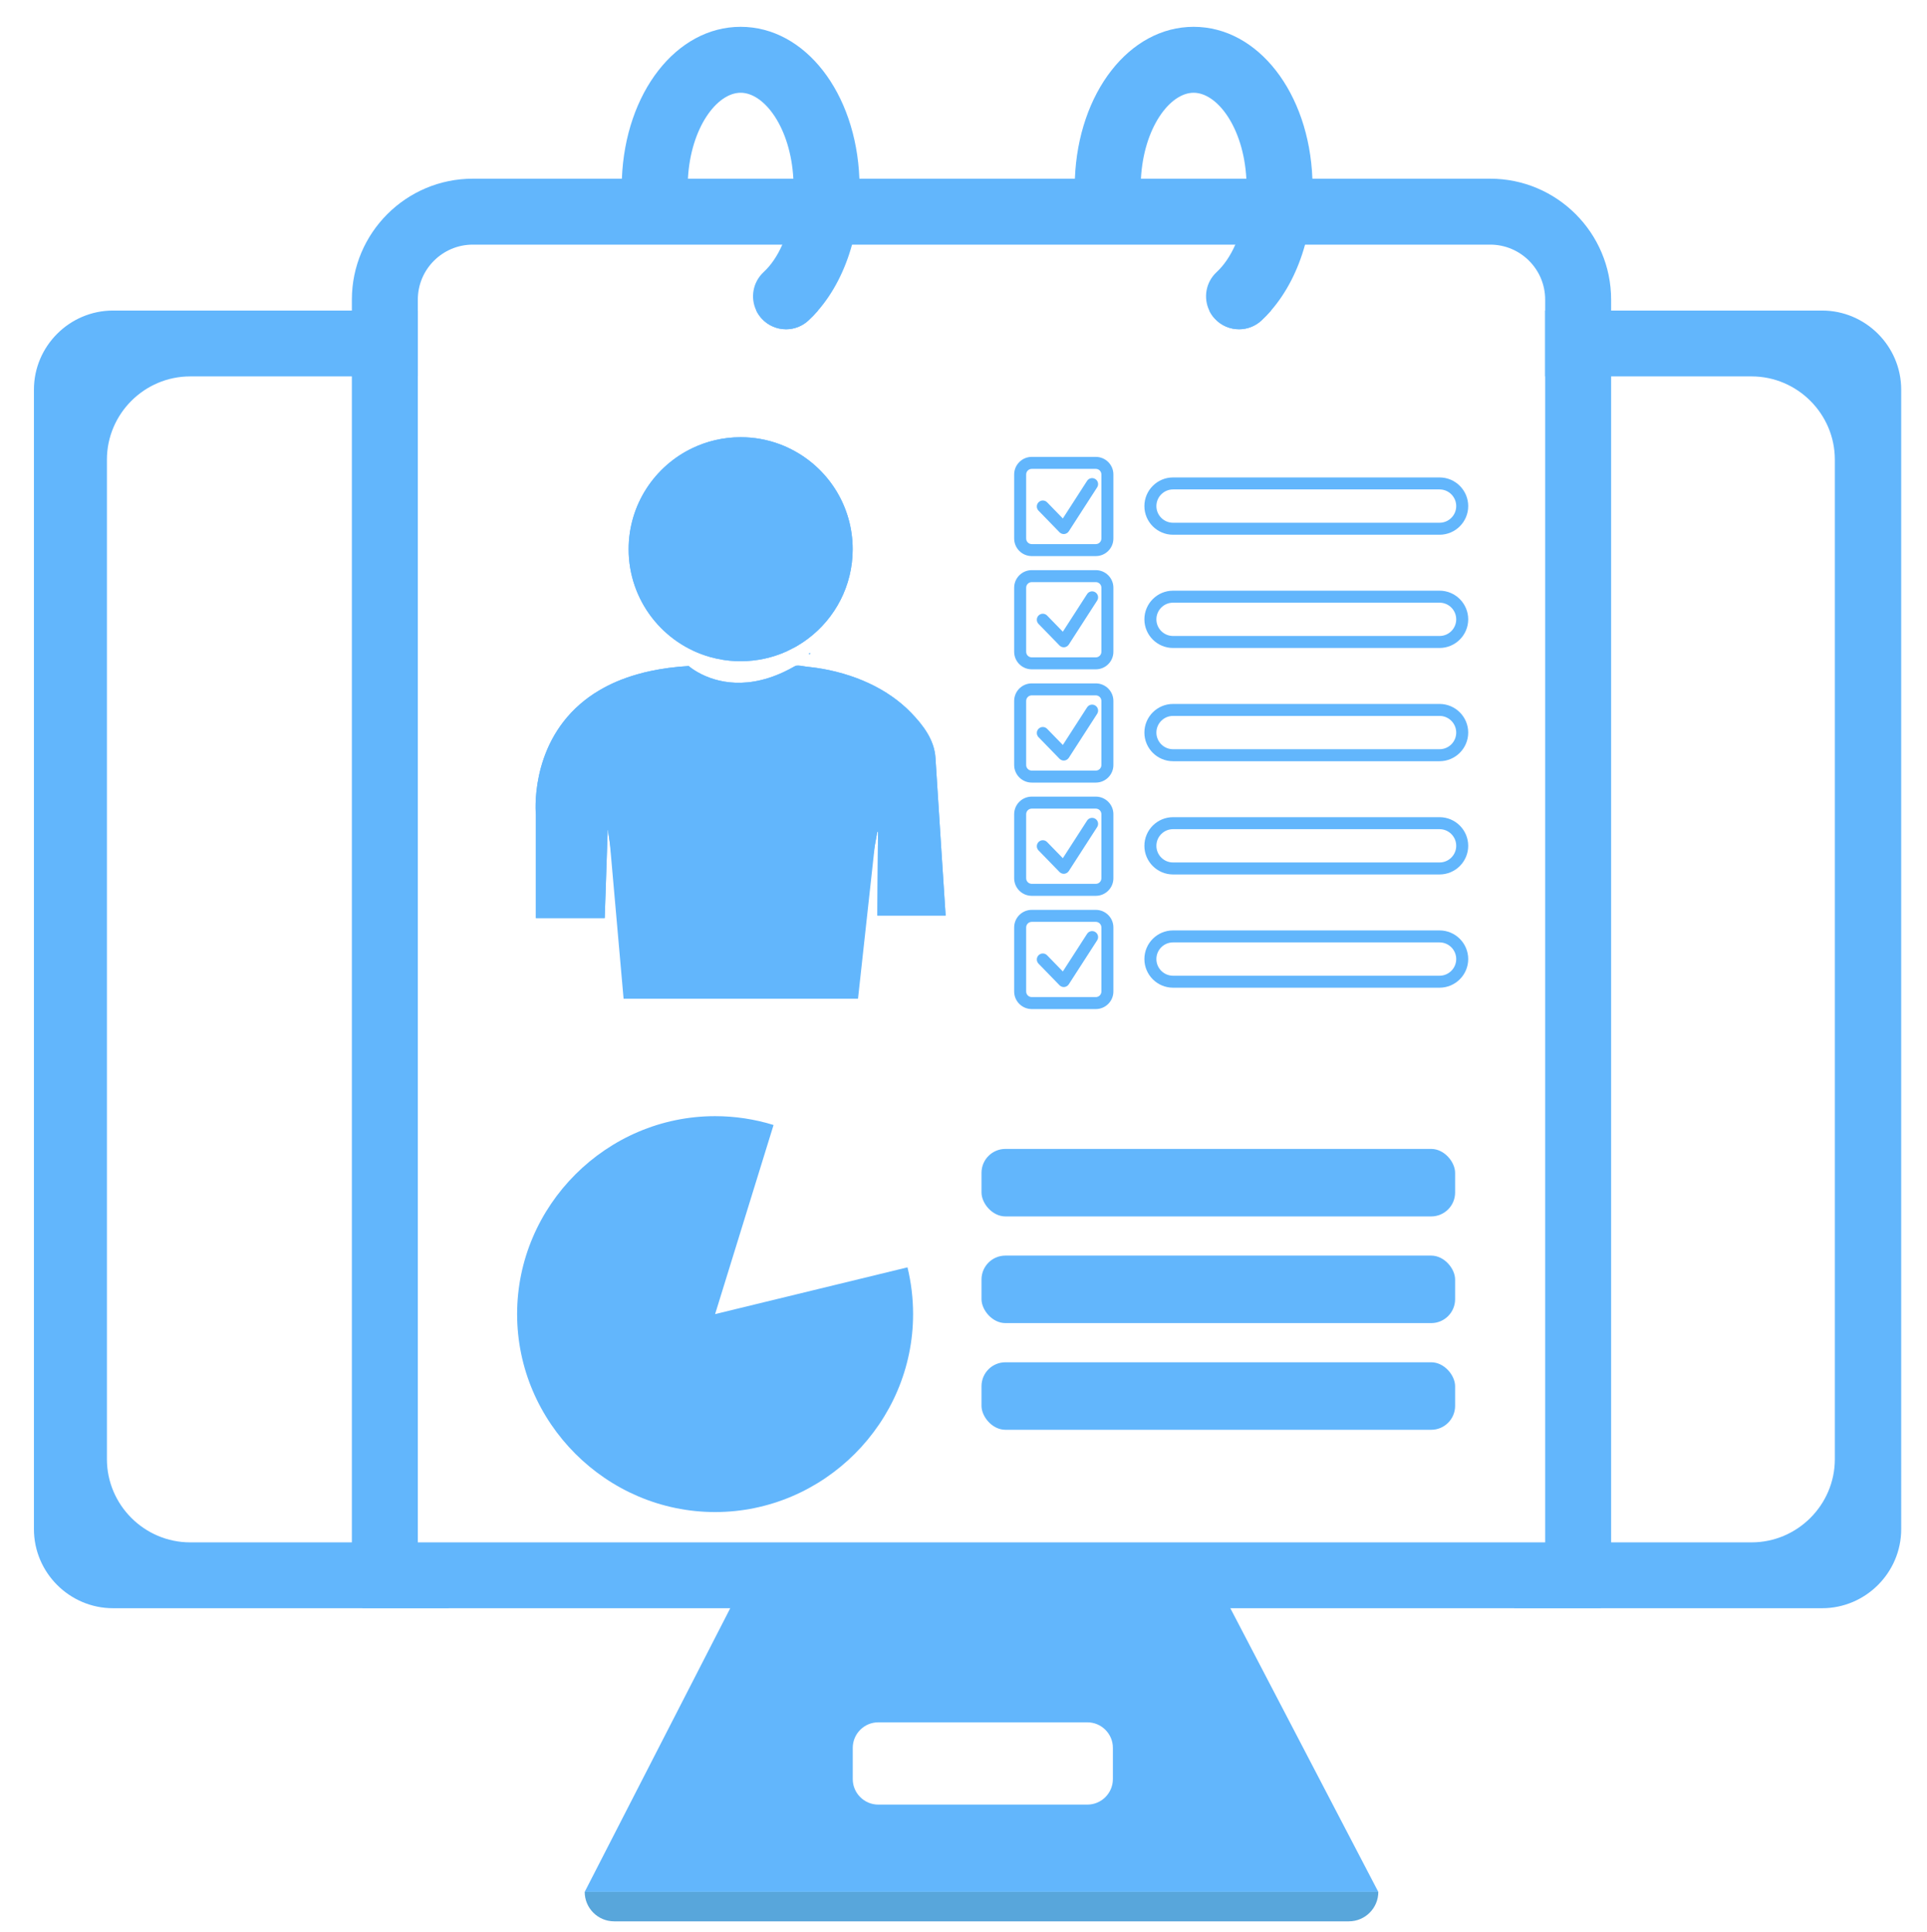 <svg xmlns="http://www.w3.org/2000/svg" id="Layer_2" data-name="Layer 2" viewBox="0 0 907.5 910"><defs><style>      .cls-1 {        fill: #62b6fc;      }      .cls-1, .cls-2 {        stroke-width: 0px;      }      .cls-2 {        fill: #58a6db;      }    </style></defs><path class="cls-1" d="M858.1,146.28h-130.42v31.02h97.2c21.57,0,39.22,17.64,39.22,39.21v470.79c0,21.57-17.65,39.21-39.22,39.21H89.57c-21.57,0-39.22-17.64-39.22-39.21V216.51c0-21.57,17.65-39.21,39.22-39.21h107.2v-31.02H53.23c-20.49,0-37.25,16.76-37.25,37.25v536.75c0,20.49,16.76,37.25,37.25,37.25h804.87c20.49,0,37.25-16.76,37.25-37.25V183.53c0-20.49-16.76-37.25-37.25-37.25ZM583.51,155.1c3.78,0,7.57-1.37,10.56-4.14,1.57-1.46,3.08-3.02,4.51-4.68h-29.08c.66,1.38,1.53,2.67,2.62,3.85,3.06,3.3,7.22,4.97,11.39,4.97ZM370.17,155.1c3.78,0,7.57-1.37,10.56-4.14,1.57-1.46,3.08-3.02,4.52-4.68h-29.09c.66,1.38,1.53,2.67,2.62,3.85,3.06,3.3,7.22,4.97,11.39,4.97Z"></path><path class="cls-1" d="M579.42,757.53l-7.82-15h-220l-7.7,15-68.55,133.62h373.75l-69.68-133.62ZM524.1,838.03c0,6.6-5.4,12-12,12h-98.5c-6.6,0-12-5.4-12-12v-14.75c0-6.6,5.4-12,12-12h98.5c6.6,0,12,5.4,12,12v14.75Z"></path><path class="cls-2" d="M275.35,891.15h373.75c0,7.66-6.22,13.87-13.87,13.87h-346c-7.66,0-13.87-6.22-13.87-13.87h0Z"></path><g><path class="cls-1" d="M701.79,84.17H222.66c-31.4,0-56.95,25.54-56.95,56.95v593.03c0,8.33,1.8,16.24,5.02,23.38h40.84c-8.74-4.15-14.8-13.07-14.8-23.38V141.12c0-14.28,11.62-25.89,25.89-25.89h479.13c14.27,0,25.89,11.61,25.89,25.89v593.03c0,10.31-6.06,19.23-14.81,23.38h40.85c3.22-7.14,5.02-15.05,5.02-23.38V141.12c0-31.41-25.55-56.95-56.95-56.95Z"></path><path class="cls-1" d="M404.8,88.4c0,9.32-1.23,18.39-3.54,26.83-3.29,11.99-8.77,22.71-16.01,31.05-1.44,1.66-2.95,3.22-4.52,4.68-2.99,2.77-6.78,4.14-10.56,4.14-4.17,0-8.33-1.67-11.39-4.97-1.09-1.18-1.96-2.47-2.62-3.85-2.87-5.97-1.67-13.35,3.45-18.1,3.53-3.27,6.52-7.72,8.82-12.95,3.39-7.67,5.31-17.04,5.31-26.83,0-1.43-.04-2.84-.12-4.23-1.31-24.06-13.66-40.48-24.82-40.48s-23.52,16.42-24.83,40.48c-.08,1.39-.12,2.8-.12,4.23,0,8.58-6.95,15.53-15.53,15.53s-15.53-6.95-15.53-15.53c0-1.42.03-2.83.08-4.23,1.57-40.45,25.57-71.54,55.93-71.54s54.35,31.09,55.92,71.54c.05,1.4.08,2.81.08,4.23Z"></path><path class="cls-1" d="M618.14,88.4c0,9.32-1.23,18.39-3.54,26.83-3.29,11.99-8.77,22.71-16.02,31.05-1.43,1.66-2.94,3.22-4.51,4.68-2.99,2.77-6.78,4.14-10.56,4.14-4.17,0-8.33-1.67-11.39-4.97-1.09-1.18-1.96-2.47-2.62-3.85-2.87-5.97-1.67-13.35,3.45-18.1,3.52-3.27,6.51-7.72,8.82-12.95,3.39-7.67,5.31-17.04,5.31-26.83,0-1.43-.04-2.84-.12-4.23-1.31-24.06-13.67-40.48-24.83-40.48s-23.51,16.42-24.82,40.48c-.08,1.39-.12,2.8-.12,4.23,0,8.58-6.96,15.53-15.53,15.53s-15.53-6.95-15.53-15.53c0-1.42.03-2.83.08-4.23,1.57-40.45,25.57-71.54,55.92-71.54s54.36,31.09,55.93,71.54c.05,1.4.08,2.81.08,4.23Z"></path><g><path class="cls-1" d="M381.76,307.78c-.23.15-.46.31-.69.46l-.04-.54c.24.03.49.05.73.08Z"></path><path class="cls-1" d="M413.46,398.32l.05-6.4h-.38l-1.15,6.4-7.91,43.87h-110.4l-6.45-44.9-.91-6.4h-.12l-.22,6.4-1.19,35.16h-32.41v-48.76s-3.15-31.25,20.86-52.05c2.64-2.29,5.58-4.44,8.91-6.4,5.09-3.03,11.03-5.63,17.98-7.6,2-.59,4.08-1.1,6.26-1.56,5.43-1.16,11.39-1.97,17.96-2.36,0,0,3.61,3.29,10.15,5.62h.01c1.27.45,2.65.87,4.13,1.22,6.11,1.45,14,1.75,23.35-1.22,3.01-.95,6.17-2.24,9.47-3.96,1.01-.51,2.02-1.06,3.06-1.66.13-.08.28-.13.47-.15.54-.1,1.28-.06,2.05.03,1.11.14,2.27.38,2.83.44.52.05,1.05.1,1.57.17,4.08.44,8.14,1.18,12.13,2.16,2.27.56,4.52,1.2,6.75,1.95,2.04.67,4.04,1.42,6.02,2.25.91.37,1.8.77,2.69,1.19,3.9,1.79,7.65,3.93,11.16,6.4,3.17,2.23,6.16,4.74,8.87,7.55,5.71,5.9,10.97,12.83,11.49,21.21.91,14.6,1.86,29.21,2.8,43.81.14,2.14.28,4.28.42,6.4.52,8.06,1.05,16.12,1.57,24.17h-32.12l.22-32.97Z"></path><path class="cls-1" d="M413.51,391.92v-2.2s-.38,2.2-.38,2.2l-1.15,6.4-7.91,72.11h-110.4l-6.45-73.14-.91-6.4-.09-.59-.03.59-.22,6.4-1.19,35.16h-32.41v-48.76s-3.15-31.25,20.86-52.05c2.64-2.29,5.58-4.44,8.91-6.4,5.09-3.03,11.03-5.63,17.98-7.6,2-.59,4.08-1.1,6.26-1.56,5.43-1.16,11.39-1.97,17.96-2.36,0,0,3.61,3.29,10.15,5.62h.01c1.27.45,2.65.87,4.13,1.22,6.11,1.45,14,1.75,23.35-1.22,3.01-.95,6.17-2.24,9.47-3.96,1.01-.51,2.02-1.06,3.06-1.66.13-.08.28-.13.47-.15.54-.1,1.28-.06,2.05.03,1.11.14,2.27.38,2.83.44.52.05,1.05.1,1.57.17,4.08.44,8.14,1.18,12.13,2.16,2.27.56,4.52,1.2,6.75,1.95,2.04.67,4.04,1.42,6.02,2.25.91.37,1.8.77,2.69,1.19,3.9,1.79,7.65,3.93,11.16,6.4,3.17,2.23,6.16,4.74,8.87,7.55,5.71,5.9,10.97,12.83,11.49,21.21.91,14.6,1.86,29.21,2.8,43.81.14,2.14.28,4.28.42,6.4.52,8.06,1.05,16.12,1.57,24.17h-32.12l.22-32.97.05-6.4Z"></path><path class="cls-1" d="M381.76,307.78c-.23.15-.46.31-.69.46l-.04-.54c.24.03.49.05.73.08Z"></path><path class="cls-1" d="M401.56,258.67c0,17.22-8.23,32.5-20.98,42.13-1.57,1.19-3.2,2.29-4.9,3.29-.41.24-.83.49-1.25.72l-4.04,2.04c-6.59,2.96-13.89,4.6-21.58,4.6-.9,0-1.79-.03-2.68-.06-1.77-.09-3.51-.27-5.22-.52-.15-.03-.32-.05-.49-.08-2.01-.32-3.99-.76-5.91-1.29-22.2-6.23-38.46-26.61-38.46-50.8,0-21.02,12.29-39.17,30.08-47.64h.01c3.34-1.6,6.89-2.85,10.57-3.72h.01c3.88-.91,7.92-1.4,12.08-1.4,6.41,0,12.56,1.14,18.24,3.24,2.6.96,5.11,2.12,7.5,3.47,16.13,9.01,27.02,26.27,27.02,46.05Z"></path><path class="cls-1" d="M401.56,258.67c0,17.22-8.23,32.5-20.98,42.13-1.57,1.19-3.2,2.29-4.9,3.29-.41.24-.83.49-1.25.72l-4.04,2.04c-6.59,2.96-13.89,4.6-21.58,4.6-.9,0-1.79-.03-2.68-.06-1.77-.09-3.51-.27-5.22-.52-.15-.03-.32-.05-.49-.08-2.01-.32-3.99-.76-5.91-1.29-22.2-6.23-38.46-26.61-38.46-50.8,0-21.02,12.29-39.17,30.08-47.64h.01c3.34-1.6,6.89-2.85,10.57-3.72h.01c3.88-.91,7.92-1.4,12.08-1.4,6.41,0,12.56,1.14,18.24,3.24,2.6.96,5.11,2.12,7.5,3.47,16.13,9.01,27.02,26.27,27.02,46.05Z"></path></g><path class="cls-1" d="M516.06,215.21h-30.17c-4.56,0-8.28,3.72-8.28,8.28v30.17c0,4.57,3.72,8.28,8.28,8.28h30.17c4.57,0,8.28-3.71,8.28-8.28v-30.17c0-4.56-3.71-8.28-8.28-8.28ZM518.69,253.66c0,1.45-1.18,2.63-2.63,2.63h-30.17c-1.45,0-2.63-1.18-2.63-2.63v-30.17c0-1.45,1.18-2.63,2.63-2.63h30.17c1.45,0,2.63,1.18,2.63,2.63v30.17Z"></path><path class="cls-1" d="M500.98,251.56c-.76,0-1.49-.31-2.03-.86l-9.87-10.16c-1.09-1.12-1.06-2.91.06-3.99,1.12-1.09,2.91-1.06,3.99.06l7.4,7.61,11.42-17.72c.84-1.31,2.59-1.69,3.9-.84,1.31.85,1.69,2.59.84,3.9l-13.35,20.71c-.47.72-1.24,1.19-2.09,1.28-.09,0-.19.01-.28.01Z"></path><path class="cls-1" d="M516.06,268.56h-30.17c-4.56,0-8.28,3.71-8.28,8.27v30.17c0,4.57,3.72,8.28,8.28,8.28h30.17c4.57,0,8.28-3.71,8.28-8.28v-30.17c0-4.56-3.71-8.27-8.28-8.27ZM518.69,307c0,1.46-1.18,2.64-2.63,2.64h-30.17c-1.45,0-2.63-1.18-2.63-2.64v-30.17c0-1.45,1.18-2.63,2.63-2.63h30.17c1.45,0,2.63,1.18,2.63,2.63v30.17Z"></path><path class="cls-1" d="M500.98,304.9c-.76,0-1.49-.31-2.03-.86l-9.87-10.16c-1.09-1.12-1.06-2.91.06-3.99,1.12-1.09,2.91-1.06,3.99.06l7.4,7.61,11.42-17.72c.84-1.31,2.59-1.69,3.9-.84,1.31.85,1.69,2.59.84,3.9l-13.35,20.71c-.47.72-1.24,1.19-2.09,1.28-.09,0-.19.01-.28.01Z"></path><path class="cls-1" d="M516.06,321.9h-30.17c-4.56,0-8.28,3.71-8.28,8.28v30.17c0,4.56,3.72,8.28,8.28,8.28h30.17c4.57,0,8.28-3.72,8.28-8.28v-30.17c0-4.57-3.71-8.28-8.28-8.28ZM518.69,360.35c0,1.45-1.18,2.63-2.63,2.63h-30.17c-1.45,0-2.63-1.18-2.63-2.63v-30.17c0-1.46,1.18-2.64,2.63-2.64h30.17c1.45,0,2.63,1.18,2.63,2.64v30.17Z"></path><path class="cls-1" d="M500.98,358.25c-.76,0-1.49-.31-2.03-.86l-9.87-10.16c-1.09-1.12-1.06-2.91.06-3.99,1.12-1.09,2.91-1.06,3.99.06l7.4,7.61,11.42-17.72c.84-1.31,2.59-1.69,3.9-.84,1.31.85,1.69,2.59.84,3.9l-13.35,20.71c-.47.72-1.24,1.19-2.09,1.28-.09,0-.19.01-.28.01Z"></path><path class="cls-1" d="M516.06,375.24h-30.17c-4.56,0-8.28,3.71-8.28,8.28v30.17c0,4.56,3.72,8.28,8.28,8.28h30.17c4.57,0,8.28-3.72,8.28-8.28v-30.17c0-4.57-3.71-8.28-8.28-8.28ZM518.69,413.69c0,1.45-1.18,2.63-2.63,2.63h-30.17c-1.45,0-2.63-1.18-2.63-2.63v-30.17c0-1.45,1.18-2.63,2.63-2.63h30.17c1.45,0,2.63,1.18,2.63,2.63v30.17Z"></path><path class="cls-1" d="M500.98,411.59c-.76,0-1.49-.31-2.03-.86l-9.87-10.16c-1.09-1.12-1.06-2.91.06-3.99,1.12-1.09,2.91-1.06,3.99.06l7.4,7.61,11.42-17.72c.84-1.31,2.59-1.69,3.9-.84,1.31.85,1.69,2.59.84,3.9l-13.35,20.71c-.47.72-1.24,1.19-2.09,1.28-.09,0-.19.01-.28.01Z"></path><path class="cls-1" d="M516.06,428.58h-30.17c-4.56,0-8.28,3.71-8.28,8.28v30.17c0,4.56,3.72,8.28,8.28,8.28h30.17c4.57,0,8.28-3.72,8.28-8.28v-30.17c0-4.57-3.71-8.28-8.28-8.28ZM518.69,467.03c0,1.45-1.18,2.63-2.63,2.63h-30.17c-1.45,0-2.63-1.18-2.63-2.63v-30.17c0-1.45,1.18-2.63,2.63-2.63h30.17c1.45,0,2.63,1.18,2.63,2.63v30.17Z"></path><path class="cls-1" d="M500.98,464.93c-.76,0-1.49-.31-2.03-.86l-9.87-10.16c-1.09-1.12-1.06-2.91.06-3.99,1.12-1.09,2.91-1.06,3.99.06l7.4,7.61,11.42-17.72c.84-1.31,2.59-1.69,3.9-.84,1.31.85,1.69,2.59.84,3.9l-13.35,20.71c-.47.72-1.24,1.19-2.09,1.28-.09,0-.19.01-.28.01Z"></path><path class="cls-1" d="M677.94,224.89h-125.51c-7.43,0-13.49,6.06-13.49,13.5s6.06,13.49,13.49,13.49h125.51c7.44,0,13.5-6.05,13.5-13.49s-6.06-13.5-13.5-13.5ZM677.94,246.23h-125.51c-4.32,0-7.84-3.52-7.84-7.84s3.52-7.85,7.84-7.85h125.51c4.33,0,7.85,3.52,7.85,7.85s-3.52,7.84-7.85,7.84Z"></path><path class="cls-1" d="M677.94,278.23h-125.51c-7.43,0-13.49,6.06-13.49,13.5s6.06,13.49,13.49,13.49h125.51c7.44,0,13.5-6.05,13.5-13.49s-6.06-13.5-13.5-13.5ZM677.94,299.57h-125.51c-4.32,0-7.84-3.52-7.84-7.84s3.52-7.85,7.84-7.85h125.51c4.33,0,7.85,3.52,7.85,7.85s-3.52,7.84-7.85,7.84Z"></path><path class="cls-1" d="M677.94,331.58h-125.51c-7.43,0-13.49,6.05-13.49,13.49s6.06,13.49,13.49,13.49h125.51c7.44,0,13.5-6.05,13.5-13.49s-6.06-13.49-13.5-13.49ZM677.94,352.91h-125.51c-4.32,0-7.84-3.52-7.84-7.84s3.52-7.85,7.84-7.85h125.51c4.33,0,7.85,3.52,7.85,7.85s-3.52,7.84-7.85,7.84Z"></path><path class="cls-1" d="M677.94,384.92h-125.51c-7.43,0-13.49,6.05-13.49,13.49s6.06,13.49,13.49,13.49h125.51c7.44,0,13.5-6.05,13.5-13.49s-6.06-13.49-13.5-13.49ZM677.94,406.25h-125.51c-4.32,0-7.84-3.51-7.84-7.84s3.52-7.84,7.84-7.84h125.51c4.33,0,7.85,3.51,7.85,7.84s-3.52,7.84-7.85,7.84Z"></path><path class="cls-1" d="M677.94,438.26h-125.51c-7.43,0-13.49,6.05-13.49,13.49s6.06,13.49,13.49,13.49h125.51c7.44,0,13.5-6.05,13.5-13.49s-6.06-13.49-13.5-13.49ZM677.94,459.6h-125.51c-4.32,0-7.84-3.52-7.84-7.85s3.52-7.84,7.84-7.84h125.51c4.33,0,7.85,3.52,7.85,7.84s-3.52,7.85-7.85,7.85Z"></path><path class="cls-1" d="M336.77,618.99l90.6-22.03c1.75,7.21,2.64,14.61,2.64,22.03,0,51.15-42.09,93.24-93.24,93.24s-93.24-42.09-93.24-93.24,42.09-93.24,93.24-93.24c9.33,0,18.61,1.4,27.53,4.16l-27.53,89.08Z"></path><rect class="cls-1" x="462.23" y="541.18" width="223.04" height="31.8" rx="11.26" ry="11.26"></rect><rect class="cls-1" x="462.23" y="591.43" width="223.04" height="31.8" rx="11.26" ry="11.26"></rect><rect class="cls-1" x="462.23" y="641.68" width="223.04" height="31.8" rx="11.26" ry="11.26"></rect></g></svg>